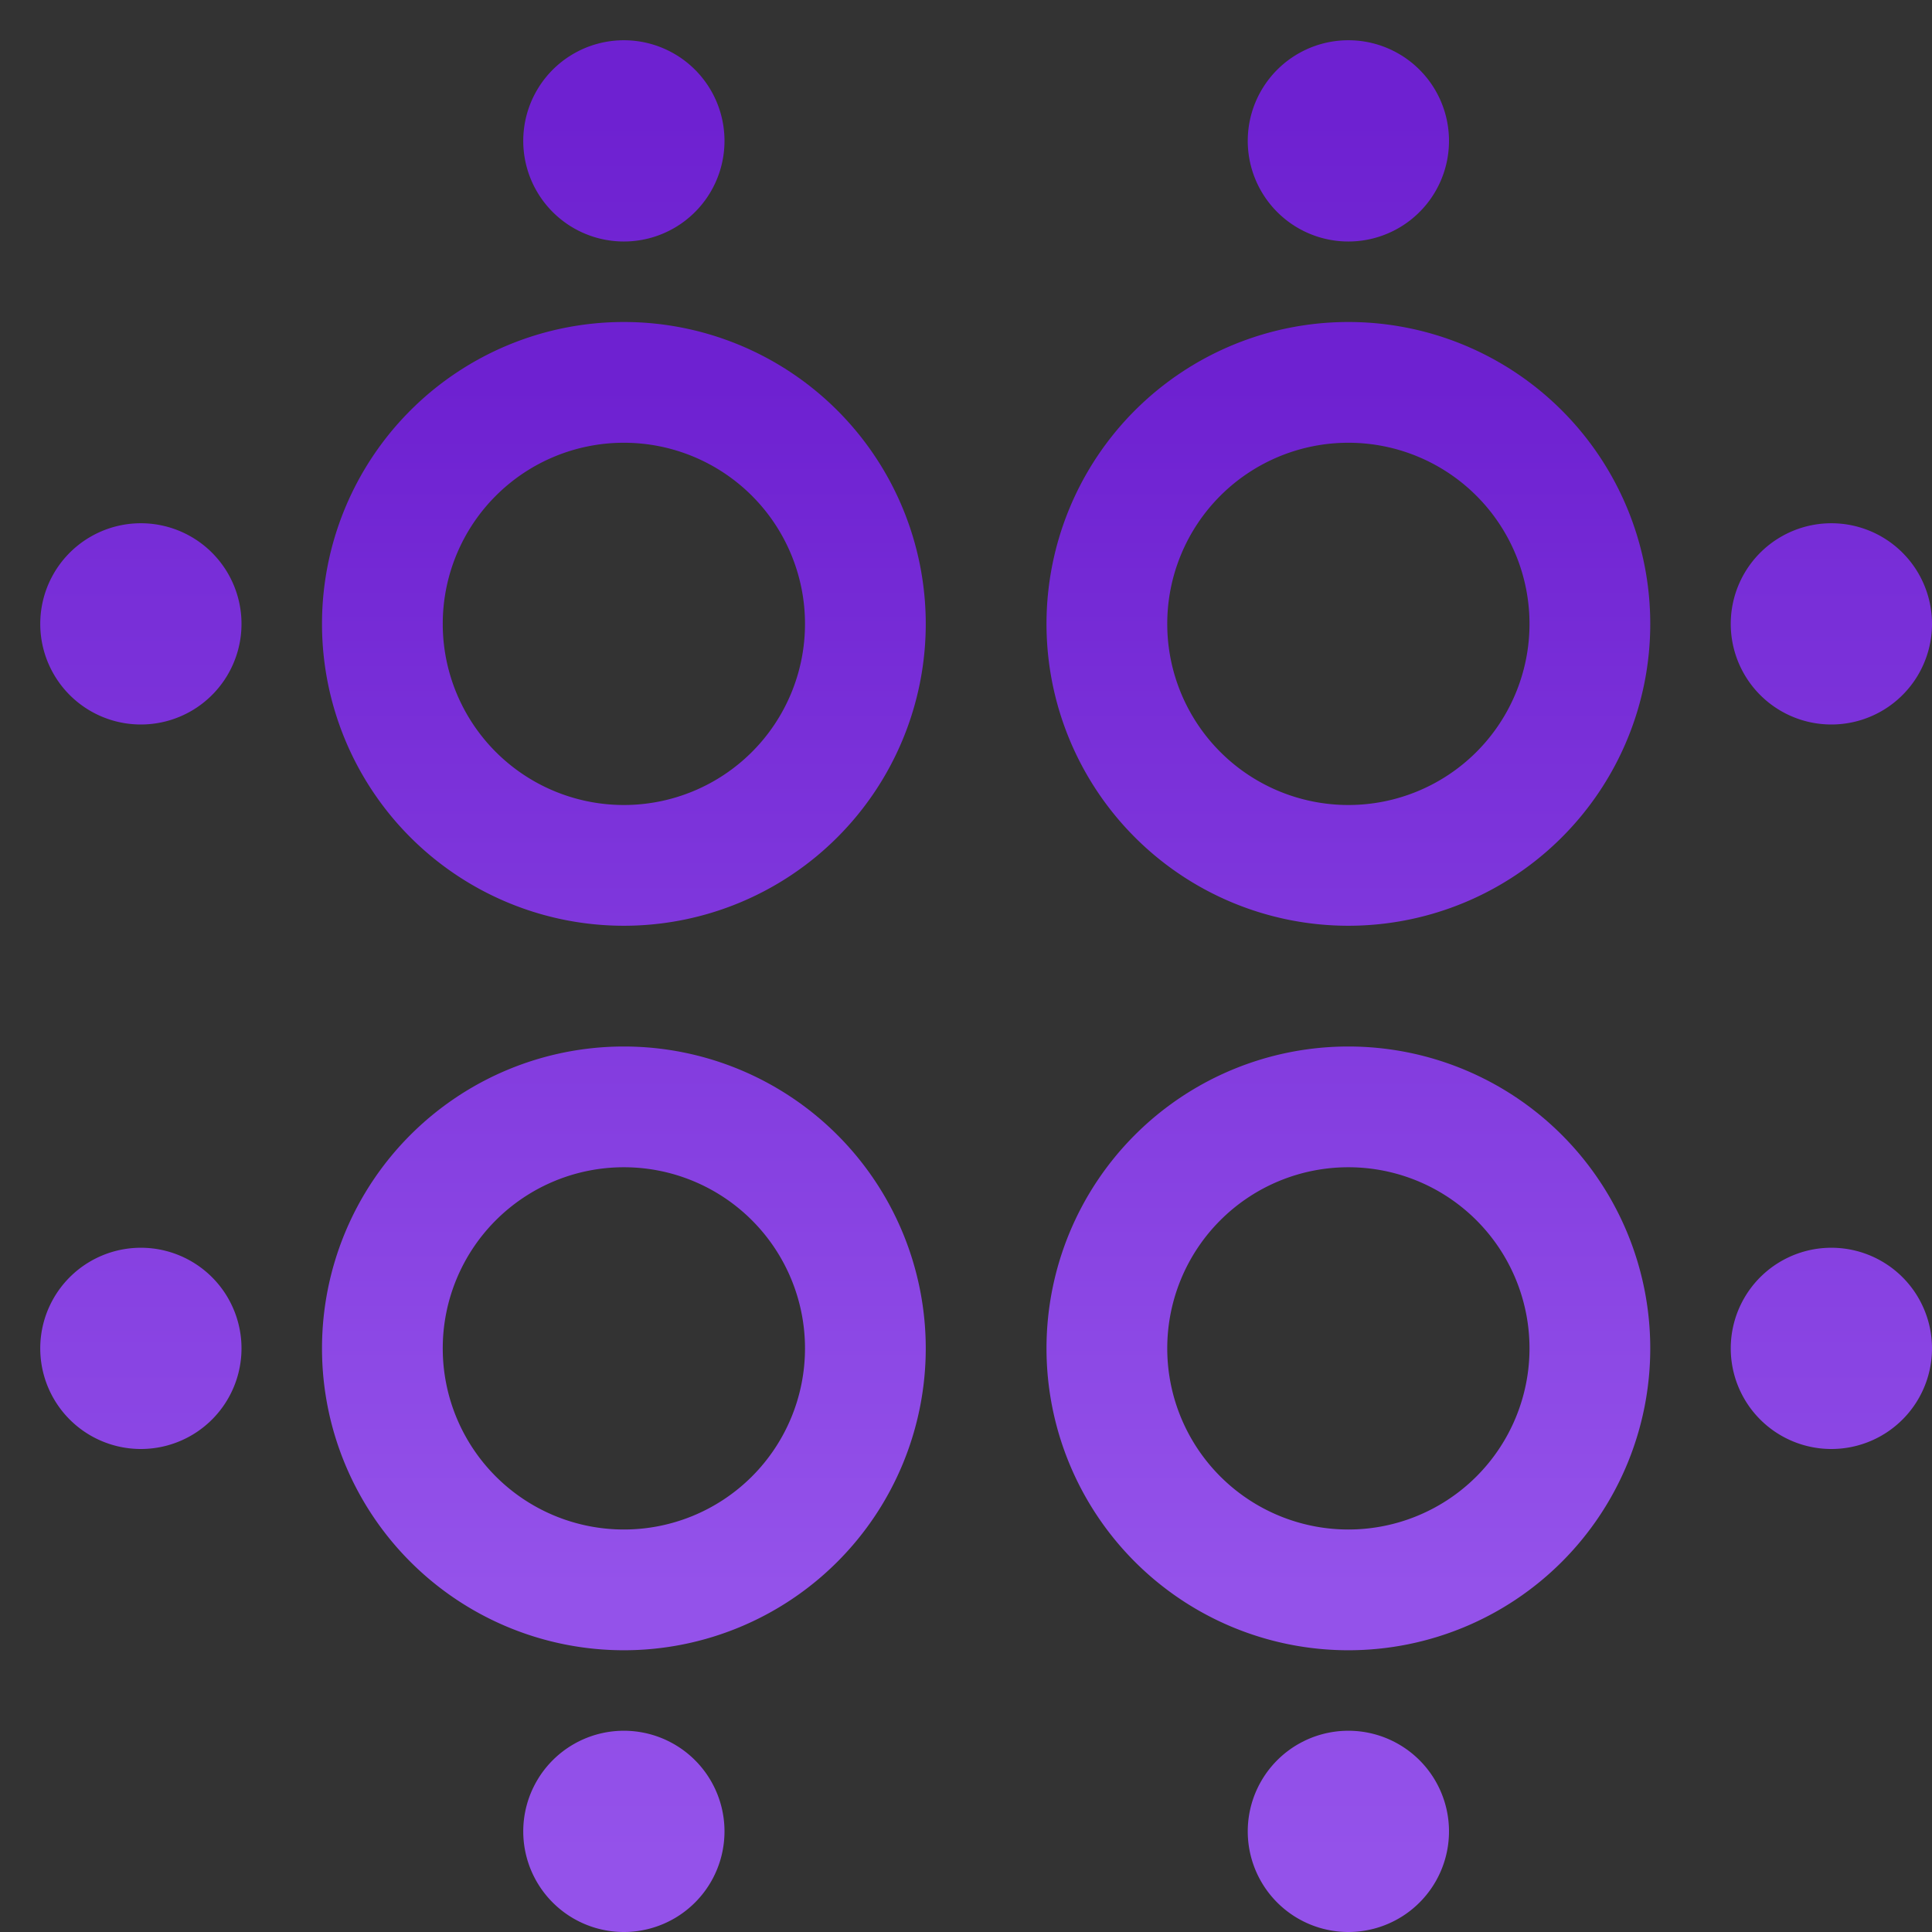 <svg xmlns="http://www.w3.org/2000/svg" width="48" height="48"><rect width="100%" height="100%" fill="#333333" stroke="none"/><defs><linearGradient id="gradient-purple" x1="0%" x2="0%" y1="0%" y2="100%"><stop offset="0%" stop-color="#6E21D1"></stop><stop offset="100%" stop-color="#9452EA"></stop></linearGradient></defs><g fill="#FFF" stroke="url(#gradient-purple)" stroke-linecap="round" stroke-linejoin="round" stroke-width="3" class="nc-icon-wrapper" transform="translate(.5 .5)"><path fill="none" d="M15 21a6 6 0 1 0 0-12 6 6 0 0 0 0 12M15 39a6 6 0 1 0 0-12 6 6 0 0 0 0 12M33 21a6 6 0 1 0 0-12 6 6 0 0 0 0 12M33 39a6 6 0 1 0 0-12 6 6 0 0 0 0 12"></path><path d="M15 4a1 1 0 1 0 0-2 1 1 0 0 0 0 2M33 4a1 1 0 1 0 0-2 1 1 0 0 0 0 2M15 46a1 1 0 1 0 0-2 1 1 0 0 0 0 2M33 46a1 1 0 1 0 0-2 1 1 0 0 0 0 2M44 15a1 1 0 1 0 2 0 1 1 0 0 0-2 0M44 33a1 1 0 1 0 2 0 1 1 0 0 0-2 0M2 15a1 1 0 1 0 2 0 1 1 0 0 0-2 0M2 33a1 1 0 1 0 2 0 1 1 0 0 0-2 0" data-color="color-2"></path></g></svg>